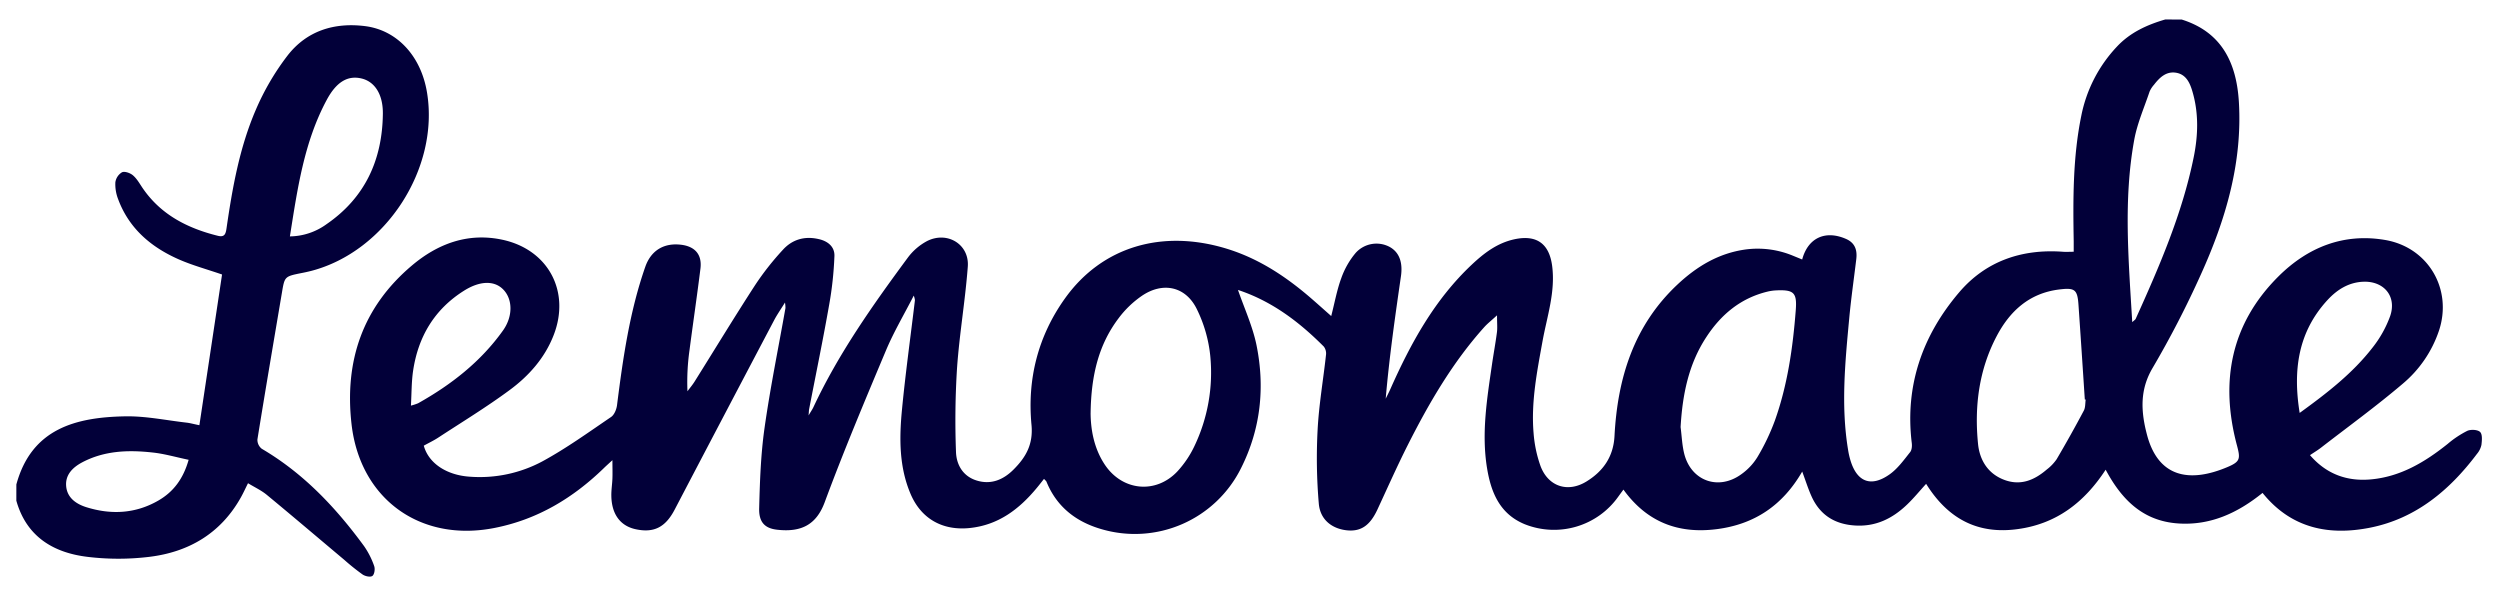 <svg width="118" height="28" viewBox="0 0 118 28" fill="none" xmlns="http://www.w3.org/2000/svg"><path d="M102.97.92c1.929.601 2.598 2.09 2.706 3.906.168 2.87-.629 5.557-1.798 8.136a45.777 45.777 0 0 1-2.273 4.402c-.54.913-.56 1.802-.362 2.762.023.11.05.22.078.33.524 2.11 2.048 2.343 3.832 1.582.591-.252.596-.393.431-1.015-.806-3.016-.292-5.743 1.97-7.988 1.365-1.352 3.049-2.046 5.025-1.708 2.04.35 3.196 2.336 2.535 4.296a5.58 5.58 0 0 1-1.696 2.482c-1.249 1.063-2.578 2.028-3.875 3.032-.151.116-.315.213-.511.346.777.9 1.748 1.244 2.867 1.145 1.405-.125 2.562-.82 3.635-1.679.281-.24.59-.445.92-.612.168-.077.492-.06.607.052.115.113.088.403.063.608a.967.967 0 0 1-.211.426c-1.284 1.708-2.875 3.042-5.013 3.477-1.934.392-3.739.066-5.108-1.635-1.156.933-2.452 1.553-4.006 1.44-1.644-.12-2.643-1.12-3.399-2.535-1.007 1.545-2.32 2.55-4.134 2.801-1.923.272-3.325-.504-4.34-2.134-.305.336-.576.666-.88.96-.7.677-1.506 1.082-2.527 1.003-.947-.073-1.614-.518-2-1.369-.163-.36-.28-.74-.442-1.173-.915 1.586-2.243 2.49-4.035 2.718-1.83.234-3.303-.344-4.403-1.867-.097.133-.174.235-.247.338a3.709 3.709 0 0 1-1.972 1.408 3.73 3.73 0 0 1-2.425-.106c-1.193-.483-1.608-1.509-1.795-2.662-.266-1.642 0-3.26.234-4.878.073-.507.168-1.01.234-1.52.028-.21.005-.427.005-.806-.275.253-.457.394-.608.563-1.496 1.668-2.607 3.584-3.608 5.566-.505 1.002-.96 2.028-1.433 3.046-.35.748-.778 1.042-1.44.973-.7-.075-1.257-.498-1.323-1.256-.1-1.162-.118-2.33-.056-3.496.062-1.18.267-2.355.396-3.533a.536.536 0 0 0-.103-.386c-1.17-1.175-2.47-2.16-4.08-2.684-.01 0-.026.014.02-.013.303.88.696 1.728.88 2.618.408 2 .202 3.96-.723 5.806a5.595 5.595 0 0 1-6.62 2.881c-1.19-.35-2.09-1.056-2.567-2.229-.016-.039-.057-.068-.118-.136-.118.15-.222.284-.33.415-.835 1.011-1.82 1.767-3.189 1.906-1.263.126-2.265-.43-2.767-1.583-.56-1.295-.548-2.664-.416-4.024.166-1.72.405-3.434.61-5.15a.913.913 0 0 0-.056-.214c-.463.905-.947 1.72-1.31 2.585-.998 2.374-1.999 4.754-2.896 7.175-.384 1.028-1.076 1.43-2.267 1.287-.559-.068-.84-.358-.823-1.003.032-1.263.075-2.533.251-3.78.268-1.9.655-3.785.99-5.677a1.63 1.63 0 0 0-.023-.26c-.206.333-.374.572-.51.83-1.57 2.979-3.136 5.96-4.697 8.944-.432.826-.972 1.115-1.846.924-.72-.157-1.129-.708-1.143-1.573-.005-.272.04-.543.051-.816.01-.255 0-.51 0-.869-.168.156-.29.263-.403.374-1.465 1.422-3.15 2.435-5.188 2.83-3.496.677-6.324-1.386-6.723-4.907-.338-2.983.524-5.52 2.85-7.485 1.216-1.027 2.642-1.566 4.273-1.216 2.17.468 3.217 2.45 2.417 4.503-.42 1.083-1.177 1.932-2.09 2.601-1.07.791-2.218 1.49-3.335 2.221-.226.15-.474.267-.705.395.232.842 1.091 1.397 2.184 1.465a6.257 6.257 0 0 0 3.417-.726c1.127-.613 2.176-1.37 3.238-2.092.155-.104.258-.362.283-.562.28-2.21.594-4.413 1.334-6.53.274-.778.886-1.137 1.692-1.039.655.08.991.465.912 1.118-.159 1.287-.35 2.57-.517 3.857a10.715 10.715 0 0 0-.097 1.941c.118-.16.248-.31.353-.483.946-1.51 1.871-3.034 2.842-4.53.39-.589.828-1.145 1.308-1.663.437-.483 1.016-.659 1.676-.51.447.095.777.364.758.81-.03.763-.11 1.522-.245 2.274-.29 1.655-.632 3.302-.95 4.952-.01.053-.01.11-.025.29.12-.202.182-.29.227-.386 1.185-2.53 2.788-4.8 4.44-7.038a2.72 2.72 0 0 1 .934-.81c.956-.476 1.993.165 1.914 1.21-.12 1.595-.394 3.18-.507 4.776-.084 1.323-.1 2.65-.05 3.974.02.588.315 1.13.947 1.337.69.226 1.28-.02 1.765-.504.582-.58.94-1.19.851-2.118-.203-2.15.303-4.177 1.58-5.963 1.742-2.44 4.591-3.295 7.68-2.333 1.543.483 2.841 1.364 4.04 2.415.265.231.527.466.848.75.165-.644.27-1.237.476-1.793.153-.434.383-.837.68-1.19a1.318 1.318 0 0 1 1.598-.282c.45.246.632.72.537 1.382-.277 1.916-.552 3.832-.72 5.784.07-.146.147-.29.213-.438.962-2.169 2.09-4.234 3.85-5.89.582-.547 1.2-1.02 2.01-1.197 1.05-.226 1.645.205 1.783 1.256.161 1.228-.24 2.38-.454 3.555-.26 1.437-.546 2.872-.422 4.34.04.527.148 1.047.325 1.546.358.965 1.277 1.28 2.163.74.79-.483 1.28-1.166 1.331-2.15.143-2.72.901-5.205 2.966-7.146.91-.855 1.943-1.482 3.214-1.659a4.338 4.338 0 0 1 2.234.29l.445.182c.274-1.027 1.101-1.4 2.08-.966.427.193.523.537.473.953-.11.922-.244 1.843-.33 2.767-.194 2.075-.4 4.153-.056 6.233.027.174.066.346.118.515.31 1.004.971 1.256 1.84.641.382-.27.672-.676.97-1.05.085-.106.097-.305.075-.452-.322-2.693.506-5.053 2.234-7.084 1.255-1.477 2.955-2.064 4.902-1.922.157.012.314 0 .51 0v-.488c-.034-1.99-.042-3.98.36-5.94A6.625 6.625 0 0 1 99.92 2.2c.624-.667 1.417-1.028 2.277-1.28l.774.001ZM51.476 19.502c.006.676.122 1.626.69 2.458.835 1.218 2.397 1.362 3.407.29.326-.355.597-.756.802-1.19a8.046 8.046 0 0 0 .75-4.257 6.472 6.472 0 0 0-.645-2.233c-.528-1.055-1.592-1.277-2.579-.61-.424.291-.797.65-1.104 1.062-.928 1.23-1.295 2.658-1.32 4.48Zm46.97-.644h-.043c-.097-1.486-.195-2.973-.298-4.459-.05-.739-.169-.83-.93-.733-1.397.178-2.31 1.02-2.93 2.195-.84 1.593-1.058 3.32-.882 5.087.074.762.463 1.412 1.24 1.702.777.29 1.424.01 2.006-.49.18-.136.336-.3.464-.484.446-.758.875-1.524 1.286-2.3.076-.15.06-.346.086-.518Zm-19.122 1.3c.056.425.07.864.176 1.277.332 1.274 1.622 1.73 2.693.947.302-.214.558-.486.753-.8.33-.549.605-1.127.827-1.727.6-1.685.85-3.442.987-5.215.062-.816-.08-.973-.92-.934a2.147 2.147 0 0 0-.428.062c-1.263.31-2.18 1.083-2.87 2.137-.847 1.287-1.13 2.736-1.218 4.253Zm21.318-4.954c.097-.09.145-.116.162-.154 1.115-2.468 2.194-4.953 2.737-7.622.213-1.042.246-2.1-.068-3.14-.118-.395-.302-.777-.757-.854-.471-.08-.783.225-1.048.567a1.216 1.216 0 0 0-.208.322c-.253.755-.582 1.498-.724 2.275-.517 2.832-.267 5.681-.094 8.606Zm7.902 4.286c1.313-.95 2.503-1.877 3.435-3.077.358-.45.641-.955.837-1.496.322-.936-.304-1.67-1.295-1.618-.69.037-1.226.387-1.67.87-1.372 1.498-1.635 3.275-1.307 5.321Zm-89.148-.345c.115-.029.228-.066.337-.11 1.565-.877 2.955-1.96 4.002-3.427.486-.675.467-1.493.012-1.95-.415-.42-1.084-.41-1.83.053-1.416.885-2.186 2.191-2.422 3.812-.073.51-.066 1.033-.099 1.622Z" fill="#020039"/><path d="M.772 22.866c.72-2.64 2.81-3.174 5.148-3.215.96-.017 1.924.188 2.884.297.172.02.34.069.607.122.363-2.407.72-4.78 1.07-7.114-.74-.255-1.41-.436-2.04-.713-1.317-.58-2.354-1.463-2.866-2.845a1.928 1.928 0 0 1-.13-.793.66.66 0 0 1 .313-.473c.125-.059.381.031.51.138.18.15.305.367.437.567.86 1.284 2.13 1.934 3.579 2.293.321.08.371-.097.409-.36.276-1.907.614-3.805 1.379-5.582.39-.912.892-1.773 1.496-2.56.907-1.172 2.202-1.579 3.67-1.394 1.503.193 2.63 1.406 2.915 3.12.6 3.585-1.942 7.513-5.457 8.431-.157.04-.315.075-.473.105-.79.16-.788.16-.918.935-.389 2.305-.782 4.608-1.155 6.916a.537.537 0 0 0 .207.442c1.976 1.16 3.498 2.779 4.83 4.598.2.29.36.605.474.937.05.134.014.386-.08.462-.096.076-.343.02-.466-.063-.3-.216-.59-.447-.866-.693-1.22-1.024-2.434-2.058-3.663-3.072-.257-.21-.568-.354-.88-.544-.128.258-.226.473-.341.677-.947 1.687-2.453 2.575-4.33 2.8-.962.116-1.934.116-2.895 0-1.632-.194-2.894-.965-3.369-2.652l.001-.767Zm12.912-11.708a2.993 2.993 0 0 0 1.719-.57c1.833-1.256 2.643-3.05 2.668-5.216.011-.924-.389-1.527-1.018-1.67-.63-.145-1.166.147-1.63 1.01-1.073 1.997-1.383 4.2-1.74 6.446Zm-4.78 10.545c-.62-.13-1.165-.29-1.716-.346-1.133-.125-2.26-.087-3.303.463-.444.235-.81.584-.762 1.128.048.543.46.834.941.988 1.176.37 2.331.313 3.41-.31.71-.409 1.175-1.023 1.43-1.924Z" fill="#020039"/></svg>